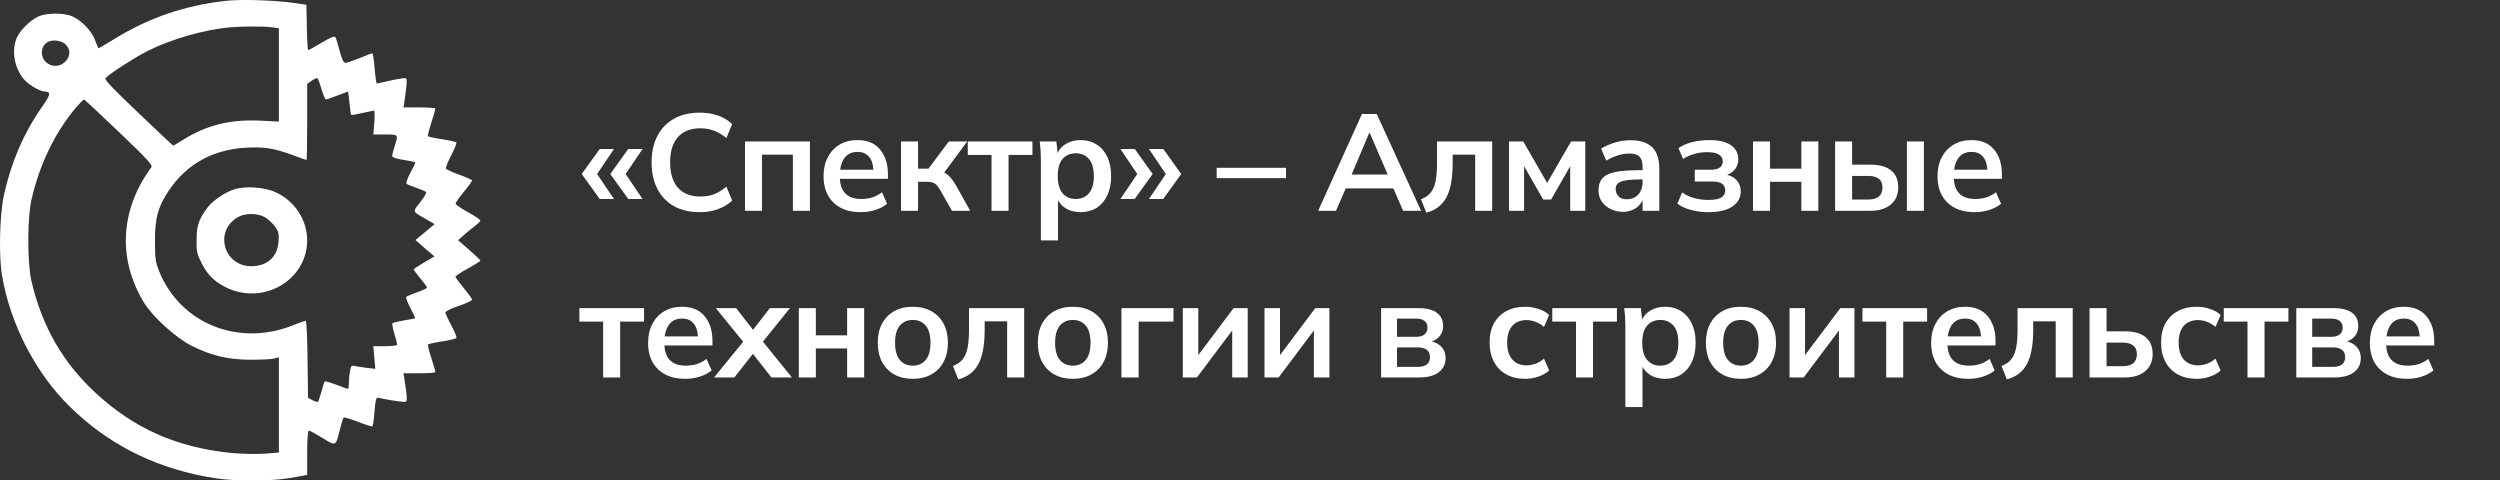 <?xml version="1.0" encoding="UTF-8"?> <svg xmlns="http://www.w3.org/2000/svg" width="255" height="49" viewBox="0 0 255 49" fill="none"><rect x="0" y="0" width="255" height="49" fill="#333333" stroke="none"/><path fill-rule="evenodd" clip-rule="evenodd" d="M23.096 0.079C18.832 0.55 15.13 1.816 11.477 4.089C10.696 4.576 10.051 4.95 10.034 4.917C10 4.885 9.847 4.495 9.677 4.057C9.303 3.034 8.063 1.849 7.112 1.573C6.246 1.329 5.142 1.329 4.258 1.556C3.443 1.767 2.237 2.823 1.778 3.716C1.099 5.08 1.456 7.109 2.594 8.246C3.069 8.733 4.139 9.334 4.53 9.334C5.227 9.35 5.193 9.626 4.258 10.941C2.424 13.572 1.133 16.559 0.403 19.888C-0.039 21.901 -0.141 26.171 0.216 28.168C1.065 33.088 3.647 38.073 7.095 41.45C10.883 45.184 15.435 47.539 20.803 48.578C22.518 48.903 23.436 48.984 25.559 49C27.869 49 28.837 48.919 30.876 48.529L31.334 48.432V46.175C31.334 44.827 31.402 43.918 31.504 43.918C31.589 43.918 32.218 44.259 32.88 44.665C34.273 45.525 34.239 45.558 34.664 43.837C34.816 43.22 34.986 42.651 35.054 42.603C35.105 42.538 35.768 42.733 36.515 43.025C37.263 43.317 37.925 43.528 37.976 43.496C38.044 43.463 38.146 42.781 38.197 41.969C38.316 40.703 38.367 40.508 38.605 40.573C39.08 40.703 40.881 40.995 41.237 40.995C41.577 40.995 41.577 40.817 41.254 38.673L41.152 38.073H42.783C43.683 38.073 44.414 38.024 44.414 37.943C44.414 37.878 44.227 37.245 44.006 36.546C43.768 35.832 43.615 35.199 43.649 35.134C43.7 35.085 44.346 34.939 45.093 34.825C45.841 34.712 46.503 34.549 46.554 34.468C46.605 34.387 46.367 33.819 46.044 33.202C45.705 32.585 45.433 31.984 45.433 31.87C45.433 31.757 46.044 31.448 46.792 31.205C47.539 30.945 48.151 30.669 48.151 30.571C48.151 30.474 47.777 29.954 47.301 29.386C46.843 28.818 46.452 28.298 46.452 28.233C46.452 28.152 47.03 27.762 47.726 27.389C48.422 26.999 49 26.642 49 26.577C49 26.528 48.49 26.041 47.862 25.489L46.724 24.499L47.42 23.882C47.811 23.557 48.321 23.135 48.558 22.956C48.796 22.778 49 22.567 49 22.485C49 22.404 48.422 22.031 47.726 21.641C47.03 21.252 46.469 20.862 46.469 20.781C46.452 20.683 46.843 20.147 47.301 19.579C47.777 19.011 48.151 18.491 48.151 18.41C48.151 18.345 47.573 18.085 46.86 17.826C46.146 17.582 45.535 17.29 45.484 17.192C45.45 17.079 45.688 16.478 46.027 15.845C46.35 15.195 46.588 14.611 46.554 14.546C46.503 14.464 45.841 14.318 45.093 14.205C44.346 14.091 43.7 13.945 43.649 13.896C43.615 13.831 43.768 13.198 44.006 12.484C44.227 11.786 44.414 11.152 44.414 11.071C44.414 11.006 43.683 10.957 42.783 10.957H41.152L41.254 10.34C41.492 8.733 41.543 8.067 41.407 7.986C41.322 7.937 40.66 8.035 39.912 8.197C39.165 8.376 38.502 8.506 38.435 8.522C38.384 8.522 38.282 7.824 38.214 6.979C38.146 6.135 38.044 5.437 37.976 5.437C37.908 5.437 37.331 5.648 36.685 5.924C36.023 6.184 35.377 6.411 35.241 6.411C35.037 6.411 34.885 6.054 34.647 5.21C34.477 4.544 34.29 3.911 34.205 3.797C34.12 3.651 33.729 3.813 32.812 4.349C32.116 4.771 31.504 5.112 31.436 5.112C31.385 5.112 31.317 4.073 31.3 2.807L31.249 0.485L29.89 0.29C27.886 0.014 24.642 -0.084 23.096 0.079ZM27.665 2.774L28.447 2.888V7.645V12.402L26.527 12.305C23.521 12.159 21.075 12.76 18.714 14.237C18.17 14.578 17.695 14.854 17.66 14.854C17.643 14.854 16.03 13.344 14.11 11.509C11.495 9.025 10.628 8.116 10.764 7.97C11.138 7.531 13.669 5.908 15.028 5.21C17.457 3.992 20.837 3.018 23.436 2.79C24.693 2.677 26.867 2.677 27.665 2.774ZM6.653 4.495C7.859 5.567 6.212 7.385 4.87 6.476C4.106 5.956 4.055 4.869 4.785 4.333C5.244 4.008 6.212 4.089 6.653 4.495ZM32.795 9.09C32.965 9.675 33.169 10.146 33.254 10.146C33.322 10.146 33.848 9.967 34.426 9.74C35.003 9.512 35.479 9.334 35.496 9.334C35.513 9.334 35.581 9.853 35.649 10.503C35.7 11.136 35.785 11.688 35.819 11.72C35.853 11.753 36.362 11.672 36.957 11.526C37.551 11.396 38.095 11.282 38.163 11.282C38.214 11.282 38.231 11.834 38.18 12.5L38.078 13.718H39.301C40.66 13.718 40.643 13.701 40.252 14.919C40.116 15.357 39.997 15.812 39.997 15.926C39.997 16.04 40.456 16.202 41.186 16.316C41.849 16.413 42.375 16.543 42.375 16.575C42.375 16.624 42.138 17.095 41.849 17.647C41.56 18.183 41.39 18.686 41.475 18.751C41.543 18.816 42.002 18.995 42.46 19.157C42.936 19.319 43.378 19.514 43.462 19.579C43.53 19.644 43.276 20.115 42.868 20.618C42.053 21.657 42.002 21.527 43.514 22.388L44.329 22.859L43.361 23.671L42.375 24.483L43.344 25.327L44.312 26.155L43.259 26.772C42.681 27.113 42.206 27.421 42.206 27.486C42.206 27.551 42.511 27.957 42.885 28.412C43.259 28.85 43.564 29.272 43.564 29.337C43.564 29.402 43.106 29.613 42.545 29.808C41.985 30.003 41.475 30.23 41.424 30.295C41.39 30.377 41.577 30.88 41.866 31.432C42.155 31.968 42.375 32.439 42.341 32.471C42.307 32.487 41.798 32.585 41.203 32.682C40.609 32.796 40.082 32.909 40.031 32.958C39.98 33.007 40.065 33.478 40.218 34.014C40.388 34.549 40.507 35.053 40.507 35.15C40.507 35.248 39.997 35.312 39.301 35.312H38.078L38.18 36.465L38.282 37.618L37.398 37.521C36.906 37.456 36.362 37.374 36.158 37.326C35.853 37.245 35.785 37.326 35.7 37.862C35.632 38.203 35.581 38.755 35.581 39.112C35.581 39.631 35.53 39.713 35.292 39.615C33.865 39.063 33.186 38.852 33.118 38.901C33.084 38.95 32.931 39.404 32.795 39.924C32.642 40.459 32.489 40.93 32.438 40.979C32.37 41.028 32.133 40.963 31.878 40.817L31.419 40.573L31.368 36.644C31.351 34.484 31.266 32.715 31.181 32.715C31.113 32.715 30.502 32.926 29.823 33.202C24.302 35.377 18.425 33.007 16.251 27.714C15.86 26.756 15.809 26.382 15.809 24.596C15.792 22.242 16.115 21.089 17.236 19.417C19.053 16.721 21.737 15.244 25.1 15.065C26.986 14.968 27.92 15.114 29.89 15.828C30.604 16.104 31.215 16.316 31.266 16.316C31.3 16.316 31.334 14.562 31.334 12.435V8.554L31.793 8.23C32.048 8.051 32.32 7.937 32.37 7.97C32.438 8.002 32.625 8.506 32.795 9.09ZM12.14 13.474C15.197 16.397 15.588 16.835 15.418 17.095C12.242 21.414 11.987 26.447 14.705 30.896C15.605 32.341 17.932 34.452 19.529 35.264C21.584 36.287 23.215 36.676 25.559 36.693C26.629 36.693 27.716 36.644 27.988 36.563L28.447 36.449V41.304V46.159L27.003 46.272C26.171 46.337 24.744 46.305 23.64 46.207C18.068 45.655 13.686 43.723 9.745 40.07C6.382 36.952 4.292 33.299 3.205 28.655C2.781 26.869 2.781 22.226 3.205 20.391C4.038 16.721 5.668 13.377 7.876 10.828C8.199 10.454 8.522 10.146 8.573 10.146C8.624 10.146 10.22 11.639 12.14 13.474Z" fill="white"></path><path fill-rule="evenodd" clip-rule="evenodd" d="M23.926 19.303C23.026 19.579 21.769 20.407 21.242 21.073C20.308 22.274 20.053 22.973 20.053 24.434C20.037 25.684 20.087 25.927 20.597 26.902C21.226 28.136 22.007 28.85 23.315 29.435C27.069 31.075 31.332 28.46 31.332 24.515C31.332 22.453 30.075 20.521 28.156 19.628C27.035 19.092 25.047 18.946 23.926 19.303ZM27.103 22.209C27.409 22.404 27.85 22.826 28.071 23.135C28.411 23.606 28.462 23.849 28.411 24.645C28.292 26.139 27.375 27.048 25.863 27.145C22.907 27.356 21.718 23.638 24.266 22.144C25.03 21.706 26.355 21.722 27.103 22.209Z" fill="white"></path><path d="M61.17 20.296L59.336 17.748L61.17 15.2H62.626L60.904 17.748L62.626 20.296H61.17ZM64.082 20.296L62.248 17.748L64.082 15.2H65.538L63.816 17.748L65.538 20.296H64.082ZM71.376 21.64C70.35 21.64 69.468 21.435 68.73 21.024C68.002 20.604 67.442 20.016 67.05 19.26C66.658 18.495 66.462 17.594 66.462 16.558C66.462 15.522 66.658 14.626 67.05 13.87C67.442 13.114 68.002 12.531 68.73 12.12C69.468 11.7 70.35 11.49 71.376 11.49C72.758 11.49 73.859 11.877 74.68 12.652L74.092 14.08C73.654 13.726 73.229 13.473 72.818 13.324C72.417 13.165 71.955 13.086 71.432 13.086C70.434 13.086 69.668 13.389 69.136 13.996C68.614 14.594 68.352 15.447 68.352 16.558C68.352 17.669 68.614 18.527 69.136 19.134C69.668 19.741 70.434 20.044 71.432 20.044C71.955 20.044 72.417 19.97 72.818 19.82C73.229 19.662 73.654 19.4 74.092 19.036L74.68 20.464C74.279 20.837 73.798 21.127 73.238 21.332C72.688 21.538 72.067 21.64 71.376 21.64ZM75.99 21.5V14.43H82.612V21.5H80.876V15.774H77.726V21.5H75.99ZM87.796 21.64C86.61 21.64 85.682 21.314 85.01 20.66C84.338 20.007 84.002 19.111 84.002 17.972C84.002 17.235 84.146 16.591 84.436 16.04C84.725 15.489 85.126 15.06 85.64 14.752C86.162 14.444 86.769 14.29 87.46 14.29C88.477 14.29 89.247 14.612 89.77 15.256C90.302 15.891 90.568 16.731 90.568 17.776V18.238H85.668C85.705 18.929 85.91 19.447 86.284 19.792C86.657 20.128 87.175 20.296 87.838 20.296C88.239 20.296 88.612 20.245 88.958 20.142C89.312 20.03 89.648 19.853 89.966 19.61L90.484 20.786C90.148 21.057 89.746 21.267 89.28 21.416C88.813 21.566 88.318 21.64 87.796 21.64ZM87.474 15.494C86.96 15.494 86.554 15.653 86.256 15.97C85.957 16.288 85.77 16.735 85.696 17.314H89.084C89.056 16.726 88.902 16.278 88.622 15.97C88.351 15.653 87.968 15.494 87.474 15.494ZM91.905 21.5V14.43H93.641V17.202H94.705L96.777 14.43H98.653L96.315 17.594C96.53 17.706 96.73 17.865 96.917 18.07C97.104 18.276 97.29 18.537 97.477 18.854L98.961 21.5H97.099L95.895 19.372C95.708 19.046 95.522 18.826 95.335 18.714C95.158 18.602 94.906 18.546 94.579 18.546H93.641V21.5H91.905ZM101.136 21.5V15.802H98.713V14.43H105.308V15.802H102.872V21.5H101.136ZM106.167 24.524V16.194C106.167 15.905 106.158 15.611 106.139 15.312C106.12 15.014 106.092 14.72 106.055 14.43H107.749L107.875 15.592C108.062 15.191 108.365 14.873 108.785 14.64C109.205 14.407 109.681 14.29 110.213 14.29C110.838 14.29 111.384 14.44 111.851 14.738C112.318 15.027 112.682 15.447 112.943 15.998C113.204 16.54 113.335 17.193 113.335 17.958C113.335 18.724 113.204 19.381 112.943 19.932C112.682 20.483 112.318 20.907 111.851 21.206C111.384 21.495 110.838 21.64 110.213 21.64C109.7 21.64 109.238 21.533 108.827 21.318C108.426 21.094 108.122 20.796 107.917 20.422V24.524H106.167ZM109.723 20.296C110.283 20.296 110.731 20.105 111.067 19.722C111.403 19.33 111.571 18.742 111.571 17.958C111.571 17.174 111.403 16.591 111.067 16.208C110.731 15.825 110.283 15.634 109.723 15.634C109.172 15.634 108.729 15.825 108.393 16.208C108.057 16.591 107.889 17.174 107.889 17.958C107.889 18.742 108.057 19.33 108.393 19.722C108.729 20.105 109.172 20.296 109.723 20.296ZM115.737 20.296H114.281L116.003 17.748L114.281 15.2H115.751L117.571 17.748L115.737 20.296ZM118.649 20.296H117.193L118.915 17.748L117.193 15.2H118.663L120.483 17.748L118.649 20.296ZM124.101 18.168V17.118H131.171V18.168H124.101ZM134.451 21.5L138.917 11.63H140.429L144.951 21.5H143.117L142.123 19.218H137.265L136.271 21.5H134.451ZM139.659 13.562L137.867 17.804H141.549L139.715 13.562H139.659ZM145.483 21.696L144.937 20.324C145.348 20.175 145.67 19.96 145.903 19.68C146.146 19.4 146.319 19.013 146.421 18.518C146.524 18.023 146.575 17.384 146.575 16.6V14.43H152.203V21.5H150.467V15.774H148.171V16.656C148.171 18.187 147.957 19.349 147.527 20.142C147.107 20.926 146.426 21.444 145.483 21.696ZM153.917 21.5V14.43H155.373L157.809 18.658L160.245 14.43H161.701V21.5H160.161V16.95L158.215 20.352H157.403L155.457 16.95V21.5H153.917ZM165.568 21.612C165.148 21.612 164.747 21.528 164.364 21.36C163.981 21.192 163.664 20.94 163.412 20.604C163.169 20.259 163.048 19.862 163.048 19.414C163.048 18.91 163.179 18.504 163.44 18.196C163.711 17.888 164.14 17.674 164.728 17.552C165.288 17.422 166.226 17.356 167.542 17.356V17.006C167.542 16.54 167.439 16.199 167.234 15.984C167.029 15.77 166.683 15.662 166.198 15.662C165.442 15.662 164.653 15.905 163.832 16.39L163.314 15.158C163.687 14.925 164.135 14.724 164.658 14.556C165.181 14.388 165.736 14.304 166.324 14.304C167.285 14.304 168.013 14.537 168.508 15.004C169.003 15.471 169.25 16.213 169.25 17.23V21.5H167.542V20.422C167.337 20.842 167.052 21.145 166.688 21.332C166.324 21.519 165.951 21.612 165.568 21.612ZM165.904 20.324C166.268 20.324 166.571 20.245 166.814 20.086C167.057 19.927 167.239 19.718 167.36 19.456C167.481 19.186 167.542 18.901 167.542 18.602V18.294C166.833 18.294 166.277 18.327 165.876 18.392C165.484 18.448 165.204 18.551 165.036 18.7C164.877 18.84 164.798 19.027 164.798 19.26C164.798 19.549 164.891 19.802 165.078 20.016C165.265 20.221 165.54 20.324 165.904 20.324ZM174.267 21.64C173.632 21.64 173.035 21.566 172.475 21.416C171.924 21.267 171.462 21.052 171.089 20.772L171.579 19.624C171.924 19.876 172.326 20.067 172.783 20.198C173.25 20.329 173.74 20.394 174.253 20.394C174.85 20.394 175.284 20.315 175.555 20.156C175.835 19.988 175.975 19.745 175.975 19.428C175.975 18.822 175.55 18.518 174.701 18.518H172.867V17.314H174.533C174.916 17.314 175.21 17.239 175.415 17.09C175.62 16.941 175.723 16.731 175.723 16.46C175.723 16.171 175.597 15.942 175.345 15.774C175.102 15.606 174.701 15.522 174.141 15.522C173.656 15.522 173.212 15.583 172.811 15.704C172.41 15.816 172.032 15.984 171.677 16.208L171.201 15.116C171.584 14.845 172.046 14.64 172.587 14.5C173.138 14.36 173.735 14.29 174.379 14.29C175.322 14.29 176.045 14.463 176.549 14.808C177.053 15.153 177.305 15.643 177.305 16.278C177.305 16.633 177.202 16.95 176.997 17.23C176.792 17.501 176.516 17.701 176.171 17.832C176.6 17.935 176.936 18.136 177.179 18.434C177.431 18.724 177.557 19.087 177.557 19.526C177.557 20.17 177.272 20.683 176.703 21.066C176.134 21.449 175.322 21.64 174.267 21.64ZM178.807 21.5V14.43H180.543V17.202H183.735V14.43H185.471V21.5H183.735V18.546H180.543V21.5H178.807ZM187.181 21.5V14.43H188.917V16.796H190.779C191.722 16.796 192.431 16.997 192.907 17.398C193.383 17.79 193.621 18.36 193.621 19.106C193.621 19.843 193.369 20.427 192.865 20.856C192.371 21.285 191.675 21.5 190.779 21.5H187.181ZM194.503 21.5V14.43H196.239V21.5H194.503ZM188.917 20.352H190.541C191.521 20.352 192.011 19.946 192.011 19.134C192.011 18.724 191.885 18.425 191.633 18.238C191.391 18.042 191.027 17.944 190.541 17.944H188.917V20.352ZM201.42 21.64C200.235 21.64 199.306 21.314 198.634 20.66C197.962 20.007 197.626 19.111 197.626 17.972C197.626 17.235 197.771 16.591 198.06 16.04C198.349 15.489 198.751 15.06 199.264 14.752C199.787 14.444 200.393 14.29 201.084 14.29C202.101 14.29 202.871 14.612 203.394 15.256C203.926 15.891 204.192 16.731 204.192 17.776V18.238H199.292C199.329 18.929 199.535 19.447 199.908 19.792C200.281 20.128 200.799 20.296 201.462 20.296C201.863 20.296 202.237 20.245 202.582 20.142C202.937 20.03 203.273 19.853 203.59 19.61L204.108 20.786C203.772 21.057 203.371 21.267 202.904 21.416C202.437 21.566 201.943 21.64 201.42 21.64ZM201.098 15.494C200.585 15.494 200.179 15.653 199.88 15.97C199.581 16.288 199.395 16.735 199.32 17.314H202.708C202.68 16.726 202.526 16.278 202.246 15.97C201.975 15.653 201.593 15.494 201.098 15.494ZM61.52 38.5V32.802H59.098V31.43H65.692V32.802H63.256V38.5H61.52ZM69.899 38.64C68.713 38.64 67.785 38.313 67.113 37.66C66.441 37.007 66.105 36.111 66.105 34.972C66.105 34.235 66.249 33.591 66.539 33.04C66.828 32.489 67.229 32.06 67.743 31.752C68.265 31.444 68.872 31.29 69.563 31.29C70.58 31.29 71.35 31.612 71.873 32.256C72.405 32.891 72.671 33.731 72.671 34.776V35.238H67.771C67.808 35.929 68.013 36.447 68.387 36.792C68.76 37.128 69.278 37.296 69.941 37.296C70.342 37.296 70.715 37.245 71.061 37.142C71.415 37.03 71.751 36.853 72.069 36.61L72.587 37.786C72.251 38.057 71.849 38.267 71.383 38.416C70.916 38.566 70.421 38.64 69.899 38.64ZM69.577 32.494C69.063 32.494 68.657 32.653 68.359 32.97C68.06 33.288 67.873 33.736 67.799 34.314H71.187C71.159 33.726 71.005 33.278 70.725 32.97C70.454 32.653 70.071 32.494 69.577 32.494ZM72.835 38.5L75.803 34.86L73.017 31.43H75.089L76.811 33.642L78.519 31.43H80.577L77.819 34.846L80.773 38.5H78.687L76.797 36.092L74.907 38.5H72.835ZM81.48 38.5V31.43H83.216V34.202H86.408V31.43H88.144V38.5H86.408V35.546H83.216V38.5H81.48ZM93.102 38.64C92.374 38.64 91.744 38.491 91.212 38.192C90.68 37.894 90.265 37.469 89.966 36.918C89.677 36.367 89.532 35.714 89.532 34.958C89.532 34.202 89.677 33.553 89.966 33.012C90.265 32.462 90.68 32.037 91.212 31.738C91.744 31.439 92.374 31.29 93.102 31.29C93.83 31.29 94.46 31.439 94.992 31.738C95.534 32.037 95.949 32.462 96.238 33.012C96.537 33.553 96.686 34.202 96.686 34.958C96.686 35.714 96.537 36.367 96.238 36.918C95.949 37.469 95.534 37.894 94.992 38.192C94.46 38.491 93.83 38.64 93.102 38.64ZM93.102 37.296C93.653 37.296 94.091 37.105 94.418 36.722C94.745 36.33 94.908 35.742 94.908 34.958C94.908 34.174 94.745 33.591 94.418 33.208C94.091 32.825 93.653 32.634 93.102 32.634C92.552 32.634 92.113 32.825 91.786 33.208C91.46 33.591 91.296 34.174 91.296 34.958C91.296 35.742 91.46 36.33 91.786 36.722C92.113 37.105 92.552 37.296 93.102 37.296ZM97.746 38.696L97.2 37.324C97.61 37.175 97.932 36.96 98.166 36.68C98.408 36.4 98.581 36.013 98.684 35.518C98.786 35.023 98.838 34.384 98.838 33.6V31.43H104.466V38.5H102.73V32.774H100.434V33.656C100.434 35.187 100.219 36.349 99.79 37.142C99.37 37.926 98.688 38.444 97.746 38.696ZM109.427 38.64C108.699 38.64 108.069 38.491 107.537 38.192C107.005 37.894 106.59 37.469 106.291 36.918C106.002 36.367 105.857 35.714 105.857 34.958C105.857 34.202 106.002 33.553 106.291 33.012C106.59 32.462 107.005 32.037 107.537 31.738C108.069 31.439 108.699 31.29 109.427 31.29C110.155 31.29 110.785 31.439 111.317 31.738C111.859 32.037 112.274 32.462 112.563 33.012C112.862 33.553 113.011 34.202 113.011 34.958C113.011 35.714 112.862 36.367 112.563 36.918C112.274 37.469 111.859 37.894 111.317 38.192C110.785 38.491 110.155 38.64 109.427 38.64ZM109.427 37.296C109.978 37.296 110.417 37.105 110.743 36.722C111.07 36.33 111.233 35.742 111.233 34.958C111.233 34.174 111.07 33.591 110.743 33.208C110.417 32.825 109.978 32.634 109.427 32.634C108.877 32.634 108.438 32.825 108.111 33.208C107.785 33.591 107.621 34.174 107.621 34.958C107.621 35.742 107.785 36.33 108.111 36.722C108.438 37.105 108.877 37.296 109.427 37.296ZM114.389 38.5V31.43H119.695V32.802H116.139V38.5H114.389ZM120.645 38.5V31.43H122.227V36.218L125.825 31.43H127.267V38.5H125.685V33.712L122.087 38.5H120.645ZM128.978 38.5V31.43H130.56V36.218L134.158 31.43H135.6V38.5H134.018V33.712L130.42 38.5H128.978ZM140.873 38.5V31.43H144.639C145.526 31.43 146.174 31.593 146.585 31.92C146.996 32.237 147.201 32.69 147.201 33.278C147.201 33.642 147.098 33.959 146.893 34.23C146.688 34.501 146.408 34.702 146.053 34.832C146.51 34.944 146.856 35.15 147.089 35.448C147.332 35.737 147.453 36.097 147.453 36.526C147.453 37.133 147.22 37.614 146.753 37.968C146.286 38.323 145.624 38.5 144.765 38.5H140.873ZM142.497 34.356H144.429C144.802 34.356 145.092 34.277 145.297 34.118C145.502 33.95 145.605 33.717 145.605 33.418C145.605 33.12 145.502 32.891 145.297 32.732C145.092 32.574 144.802 32.494 144.429 32.494H142.497V34.356ZM142.497 37.422H144.583C145.432 37.422 145.857 37.091 145.857 36.428C145.857 35.766 145.432 35.434 144.583 35.434H142.497V37.422ZM155.566 38.64C154.838 38.64 154.199 38.491 153.648 38.192C153.107 37.894 152.687 37.469 152.388 36.918C152.09 36.358 151.94 35.696 151.94 34.93C151.94 34.165 152.09 33.511 152.388 32.97C152.696 32.429 153.121 32.014 153.662 31.724C154.204 31.435 154.838 31.29 155.566 31.29C156.033 31.29 156.486 31.365 156.924 31.514C157.372 31.654 157.736 31.86 158.016 32.13L157.484 33.348C157.232 33.115 156.948 32.942 156.63 32.83C156.322 32.709 156.019 32.648 155.72 32.648C155.095 32.648 154.605 32.844 154.25 33.236C153.905 33.628 153.732 34.197 153.732 34.944C153.732 35.691 153.905 36.265 154.25 36.666C154.605 37.068 155.095 37.268 155.72 37.268C156.01 37.268 156.308 37.212 156.616 37.1C156.934 36.988 157.223 36.816 157.484 36.582L158.016 37.786C157.727 38.057 157.358 38.267 156.91 38.416C156.472 38.566 156.024 38.64 155.566 38.64ZM160.754 38.5V32.802H158.332V31.43H164.926V32.802H162.49V38.5H160.754ZM165.786 41.524V33.194C165.786 32.905 165.776 32.611 165.758 32.312C165.739 32.014 165.711 31.72 165.674 31.43H167.368L167.494 32.592C167.68 32.191 167.984 31.873 168.404 31.64C168.824 31.407 169.3 31.29 169.832 31.29C170.457 31.29 171.003 31.439 171.47 31.738C171.936 32.028 172.3 32.447 172.562 32.998C172.823 33.539 172.954 34.193 172.954 34.958C172.954 35.724 172.823 36.382 172.562 36.932C172.3 37.483 171.936 37.907 171.47 38.206C171.003 38.495 170.457 38.64 169.832 38.64C169.318 38.64 168.856 38.533 168.446 38.318C168.044 38.094 167.741 37.795 167.536 37.422V41.524H165.786ZM169.342 37.296C169.902 37.296 170.35 37.105 170.686 36.722C171.022 36.33 171.19 35.742 171.19 34.958C171.19 34.174 171.022 33.591 170.686 33.208C170.35 32.825 169.902 32.634 169.342 32.634C168.791 32.634 168.348 32.825 168.012 33.208C167.676 33.591 167.508 34.174 167.508 34.958C167.508 35.742 167.676 36.33 168.012 36.722C168.348 37.105 168.791 37.296 169.342 37.296ZM177.571 38.64C176.843 38.64 176.213 38.491 175.681 38.192C175.149 37.894 174.733 37.469 174.435 36.918C174.145 36.367 174.001 35.714 174.001 34.958C174.001 34.202 174.145 33.553 174.435 33.012C174.733 32.462 175.149 32.037 175.681 31.738C176.213 31.439 176.843 31.29 177.571 31.29C178.299 31.29 178.929 31.439 179.461 31.738C180.002 32.037 180.417 32.462 180.707 33.012C181.005 33.553 181.155 34.202 181.155 34.958C181.155 35.714 181.005 36.367 180.707 36.918C180.417 37.469 180.002 37.894 179.461 38.192C178.929 38.491 178.299 38.64 177.571 38.64ZM177.571 37.296C178.121 37.296 178.56 37.105 178.887 36.722C179.213 36.33 179.377 35.742 179.377 34.958C179.377 34.174 179.213 33.591 178.887 33.208C178.56 32.825 178.121 32.634 177.571 32.634C177.02 32.634 176.581 32.825 176.255 33.208C175.928 33.591 175.765 34.174 175.765 34.958C175.765 35.742 175.928 36.33 176.255 36.722C176.581 37.105 177.02 37.296 177.571 37.296ZM182.533 38.5V31.43H184.115V36.218L187.713 31.43H189.155V38.5H187.573V33.712L183.975 38.5H182.533ZM192.392 38.5V32.802H189.97V31.43H196.564V32.802H194.128V38.5H192.392ZM200.771 38.64C199.586 38.64 198.657 38.313 197.985 37.66C197.313 37.007 196.977 36.111 196.977 34.972C196.977 34.235 197.122 33.591 197.411 33.04C197.7 32.489 198.102 32.06 198.615 31.752C199.138 31.444 199.744 31.29 200.435 31.29C201.452 31.29 202.222 31.612 202.745 32.256C203.277 32.891 203.543 33.731 203.543 34.776V35.238H198.643C198.68 35.929 198.886 36.447 199.259 36.792C199.632 37.128 200.15 37.296 200.813 37.296C201.214 37.296 201.588 37.245 201.933 37.142C202.288 37.03 202.624 36.853 202.941 36.61L203.459 37.786C203.123 38.057 202.722 38.267 202.255 38.416C201.788 38.566 201.294 38.64 200.771 38.64ZM200.449 32.494C199.936 32.494 199.53 32.653 199.231 32.97C198.932 33.288 198.746 33.736 198.671 34.314H202.059C202.031 33.726 201.877 33.278 201.597 32.97C201.326 32.653 200.944 32.494 200.449 32.494ZM204.698 38.696L204.152 37.324C204.563 37.175 204.885 36.96 205.118 36.68C205.361 36.4 205.534 36.013 205.636 35.518C205.739 35.023 205.79 34.384 205.79 33.6V31.43H211.418V38.5H209.682V32.774H207.386V33.656C207.386 35.187 207.172 36.349 206.742 37.142C206.322 37.926 205.641 38.444 204.698 38.696ZM213.132 38.5V31.43H214.868V33.796H216.73C217.672 33.796 218.382 33.997 218.858 34.398C219.334 34.79 219.572 35.359 219.572 36.106C219.572 36.843 219.32 37.427 218.816 37.856C218.321 38.285 217.626 38.5 216.73 38.5H213.132ZM214.868 37.352H216.492C217.472 37.352 217.962 36.946 217.962 36.134C217.962 35.724 217.836 35.425 217.584 35.238C217.341 35.042 216.977 34.944 216.492 34.944H214.868V37.352ZM224.058 38.64C223.33 38.64 222.691 38.491 222.14 38.192C221.599 37.894 221.179 37.469 220.88 36.918C220.581 36.358 220.432 35.696 220.432 34.93C220.432 34.165 220.581 33.511 220.88 32.97C221.188 32.429 221.613 32.014 222.154 31.724C222.695 31.435 223.33 31.29 224.058 31.29C224.525 31.29 224.977 31.365 225.416 31.514C225.864 31.654 226.228 31.86 226.508 32.13L225.976 33.348C225.724 33.115 225.439 32.942 225.122 32.83C224.814 32.709 224.511 32.648 224.212 32.648C223.587 32.648 223.097 32.844 222.742 33.236C222.397 33.628 222.224 34.197 222.224 34.944C222.224 35.691 222.397 36.265 222.742 36.666C223.097 37.068 223.587 37.268 224.212 37.268C224.501 37.268 224.8 37.212 225.108 37.1C225.425 36.988 225.715 36.816 225.976 36.582L226.508 37.786C226.219 38.057 225.85 38.267 225.402 38.416C224.963 38.566 224.515 38.64 224.058 38.64ZM229.246 38.5V32.802H226.824V31.43H233.418V32.802H230.982V38.5H229.246ZM234.221 38.5V31.43H237.987C238.874 31.43 239.523 31.593 239.933 31.92C240.344 32.237 240.549 32.69 240.549 33.278C240.549 33.642 240.447 33.959 240.241 34.23C240.036 34.501 239.756 34.702 239.401 34.832C239.859 34.944 240.204 35.15 240.437 35.448C240.68 35.737 240.801 36.097 240.801 36.526C240.801 37.133 240.568 37.614 240.101 37.968C239.635 38.323 238.972 38.5 238.113 38.5H234.221ZM235.845 34.356H237.777C238.151 34.356 238.44 34.277 238.645 34.118C238.851 33.95 238.953 33.717 238.953 33.418C238.953 33.12 238.851 32.891 238.645 32.732C238.44 32.574 238.151 32.494 237.777 32.494H235.845V34.356ZM235.845 37.422H237.931C238.781 37.422 239.205 37.091 239.205 36.428C239.205 35.766 238.781 35.434 237.931 35.434H235.845V37.422ZM245.521 38.64C244.335 38.64 243.407 38.313 242.735 37.66C242.063 37.007 241.727 36.111 241.727 34.972C241.727 34.235 241.871 33.591 242.161 33.04C242.45 32.489 242.851 32.06 243.365 31.752C243.887 31.444 244.494 31.29 245.185 31.29C246.202 31.29 246.972 31.612 247.495 32.256C248.027 32.891 248.293 33.731 248.293 34.776V35.238H243.393C243.43 35.929 243.635 36.447 244.009 36.792C244.382 37.128 244.9 37.296 245.563 37.296C245.964 37.296 246.337 37.245 246.683 37.142C247.037 37.03 247.373 36.853 247.691 36.61L248.209 37.786C247.873 38.057 247.471 38.267 247.005 38.416C246.538 38.566 246.043 38.64 245.521 38.64ZM245.199 32.494C244.685 32.494 244.279 32.653 243.981 32.97C243.682 33.288 243.495 33.736 243.421 34.314H246.809C246.781 33.726 246.627 33.278 246.347 32.97C246.076 32.653 245.693 32.494 245.199 32.494Z" fill="white"></path></svg> 